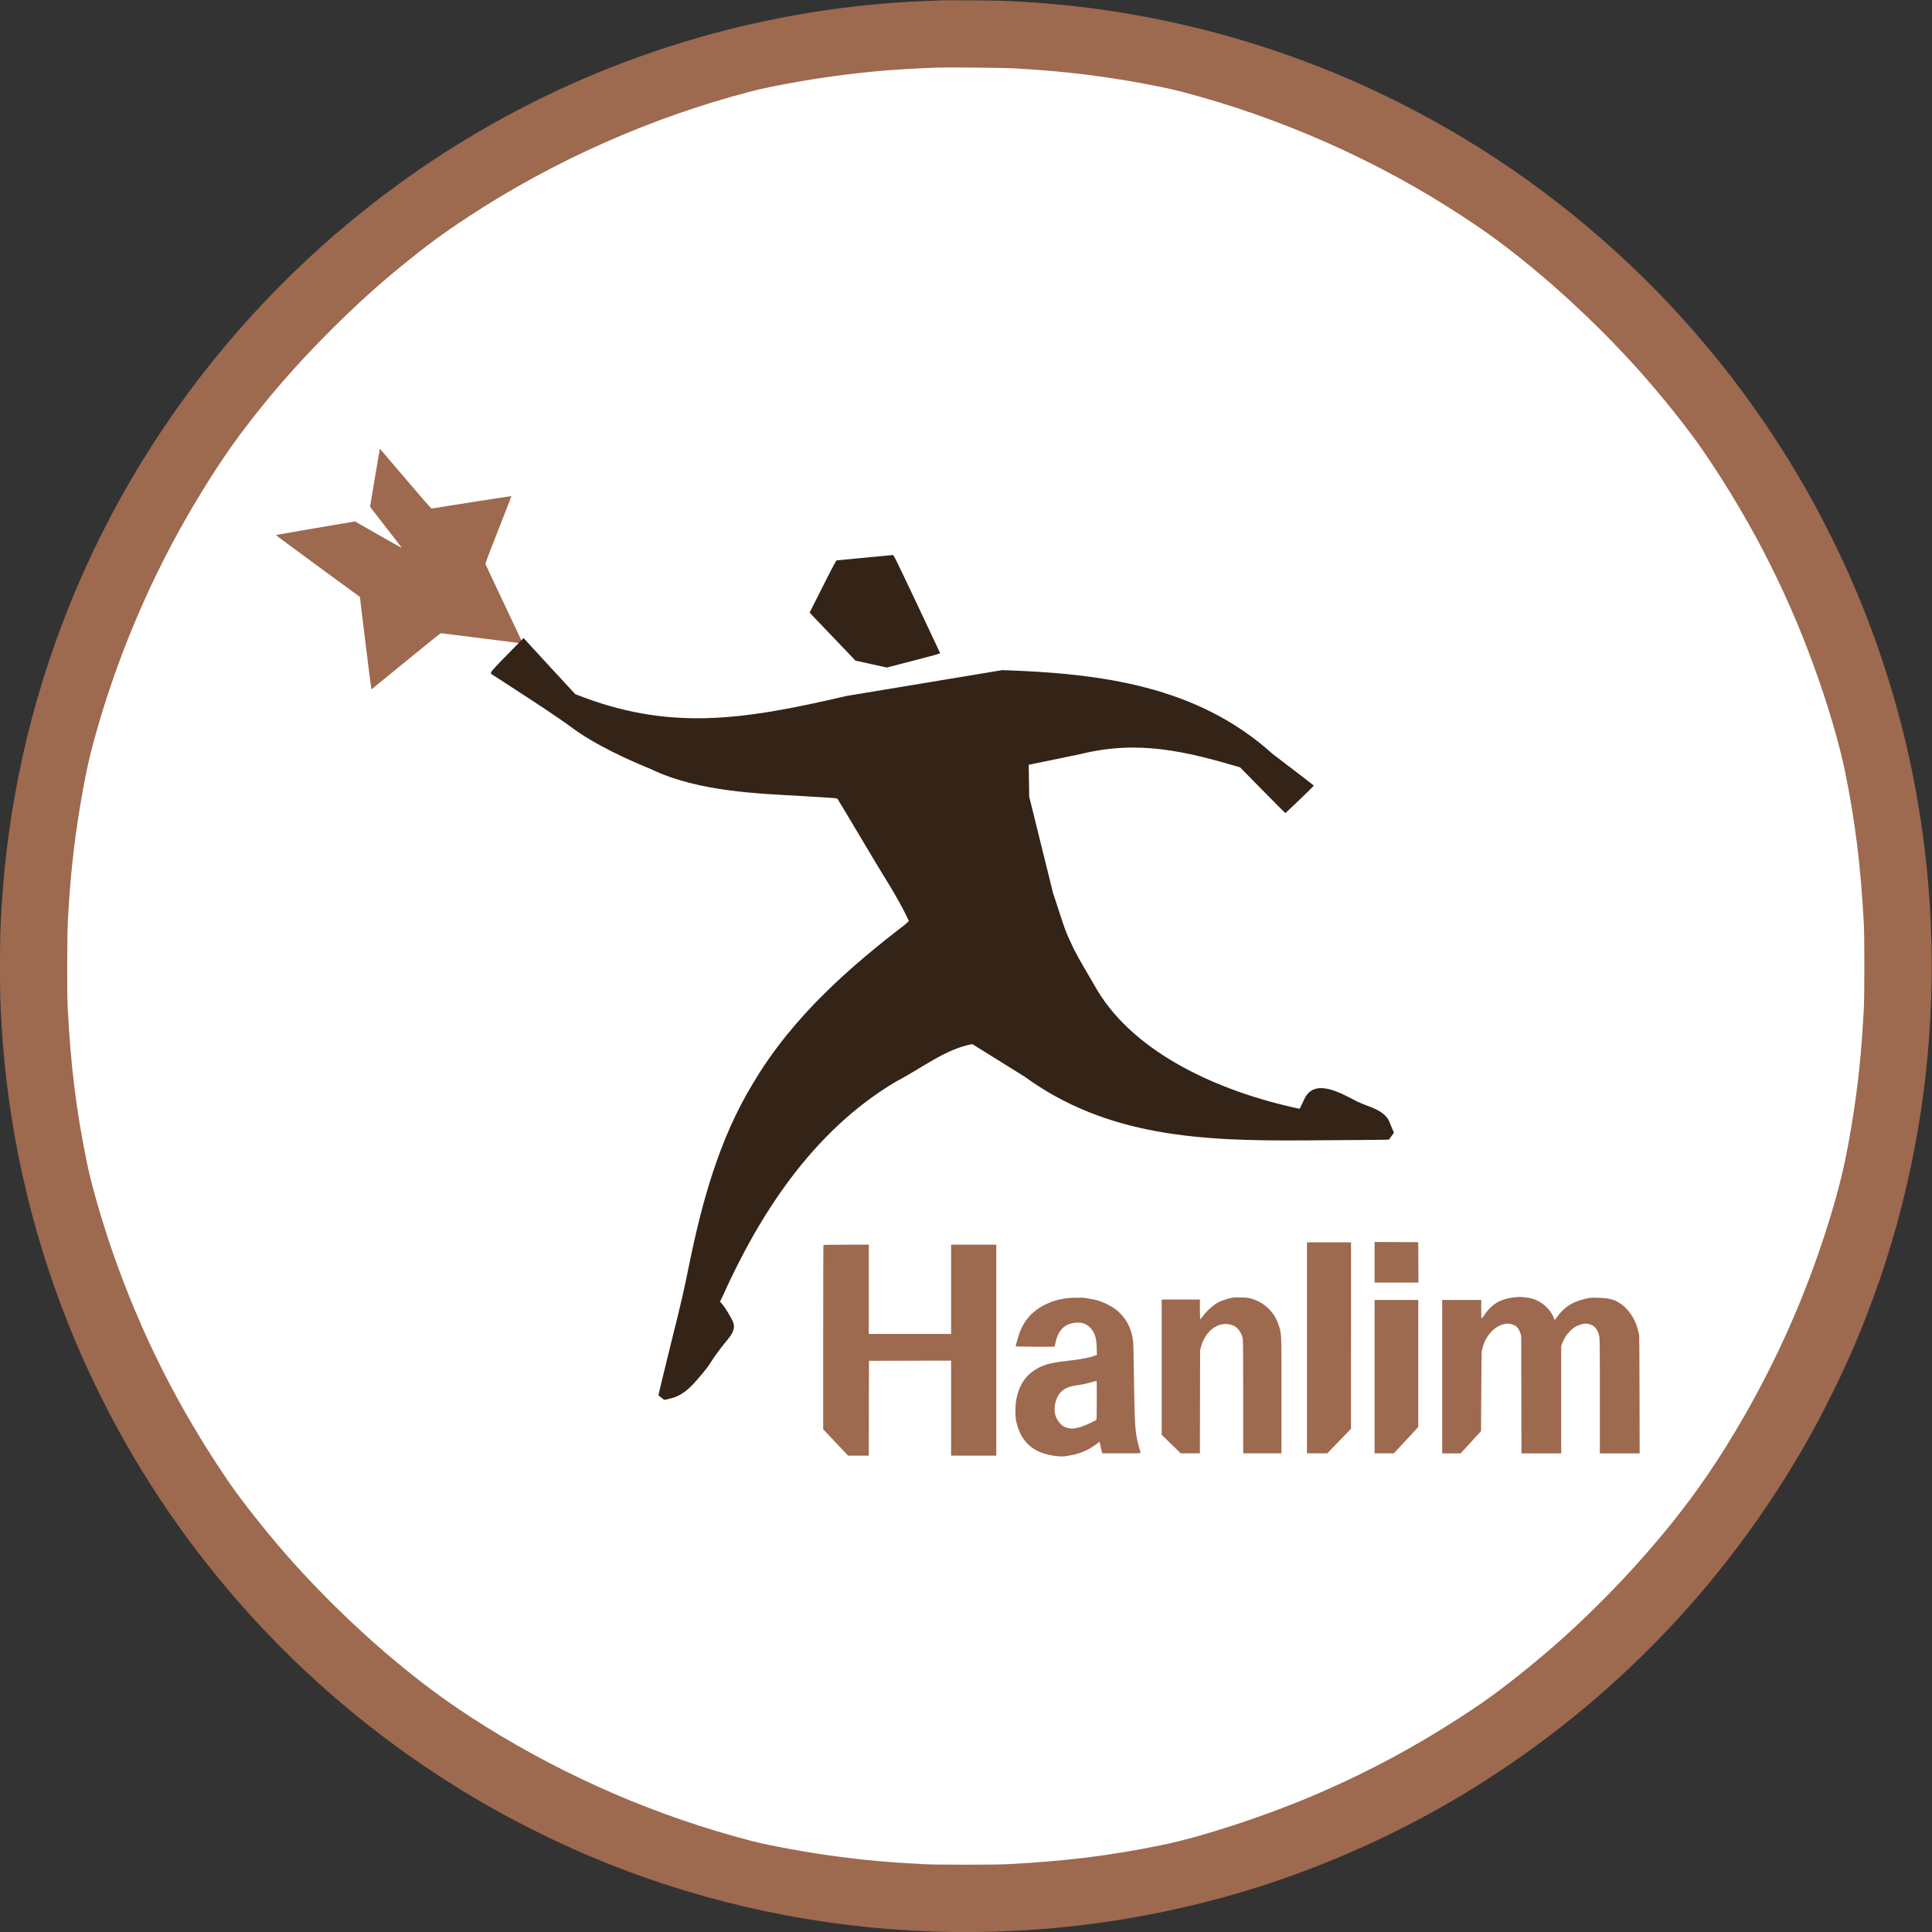 <svg xmlns="http://www.w3.org/2000/svg" width="800" height="800.038" viewBox="0 0 600 600.029"><rect x="0" y="0" width="600" height="600.029" fill="#333333" stroke="none"/><circle cx="300.579" cy="298.898" r="291.269" style="fill:#fff;fill-opacity:1;stroke-width:3.75;stroke-linejoin:round"></circle><g style="stroke-width:8.332"><path d="M24420 49994c-58-2-235-8-395-14-4102-153-8102-1320-11650-3398-2307-1351-4398-3080-6169-5098-1892-2155-3386-4593-4441-7244-983-2470-1561-5068-1720-7735-32-546-39-819-39-1505s7-959 39-1505c159-2667 737-5265 1720-7735 422-1061 943-2144 1502-3124 2231-3908 5461-7138 9369-9369 777-443 1690-897 2530-1258 5351-2297 11431-2637 17043-953 2077 623 4130 1551 5971 2697 3553 2213 6482 5255 8553 8883 443 777 897 1690 1258 2530 2054 4784 2549 10170 1408 15304-324 1459-818 2989-1409 4365-361 841-814 1752-1257 2529-2625 4598-6638 8254-11448 10428-1982 896-4090 1532-6246 1882-991 162-1939 258-3029 306-222 10-1387 20-1590 14zm1785-1758c1096-59 1983-155 2980-322 494-82 1074-199 1365-275 2590-673 5111-1791 7325-3247 656-431 1071-737 1719-1265 965-789 1974-1754 2822-2702 613-686 1288-1532 1675-2100 1289-1889 2262-3825 3002-5965 275-796 533-1695 651-2270 275-1337 420-2500 498-4005 18-341 18-1829 0-2170-61-1187-154-2063-328-3100-149-892-286-1475-550-2340-637-2084-1538-4065-2689-5910-586-940-1159-1716-1930-2613-686-799-1487-1618-2285-2337-669-602-1561-1315-2135-1706-1433-978-2856-1754-4428-2416-1243-523-2805-1031-3807-1237-1339-276-2498-420-4005-498-341-18-1829-18-2170 0-897 46-1521 102-2275 203-762 102-1705 274-2190 400-2417 628-4753 1634-6885 2964-940 586-1716 1159-2613 1930-799 686-1618 1487-2337 2285-602 669-1315 1561-1706 2135-1289 1889-2262 3825-3002 5965-275 796-533 1695-651 2270-275 1337-417 2476-498 4005-20 382-17 1863 5 2275 59 1086 152 1962 313 2934 89 537 204 1116 285 1426 505 1946 1271 3876 2242 5650 509 929 1122 1899 1633 2580 719 959 1432 1779 2319 2666 642 642 1204 1152 1851 1681 648 528 1063 834 1719 1265 2211 1454 4753 2581 7325 3247 488 127 1429 299 2190 400 873 117 1541 172 2615 215 241 10 1683-4 1950-18z" style="fill:#9d694f;fill-opacity:1;stroke-width:8.332" transform="matrix(.012 0 0 -.012 -.072 600.032)"></path><path d="M9832 38369c-3-11-60-348-127-751l-122-731 379-489c456-587 437-562 431-569-3-2-274 149-602 337l-597 342-1025-174c-563-95-1023-177-1022-181 2-4 491-366 1088-804l1085-795 146-1197c80-658 149-1196 153-1196 4 1 406 329 892 728 696 571 891 726 912 726 15-1 495-61 1067-134s1042-132 1044-130-213 461-479 1021-485 1027-487 1038c-3 11 146 402 336 884 188 475 339 866 337 869-3 2-465-68-1028-157s-1030-162-1039-164c-11-1-238 258-654 748-350 413-647 761-660 774-21 22-23 22-28 5z" style="fill:#9d694f;fill-opacity:1;stroke-width:8.332" transform="matrix(.012 0 0 -.012 -.072 600.032)"></path><path d="M22385 35569c-385-37-710-68-722-68-18-1-71-98-363-676l-341-676 129-137c72-75 339-355 594-621l463-485 406-90 406-89 692 179c559 144 691 182 688 194-2 8-273 583-602 1278-571 1204-600 1262-624 1261-14-1-341-32-726-70z" style="fill:#342417;fill-opacity:1;stroke-width:8.332" transform="matrix(.012 0 0 -.012 -.072 600.032)"></path><path d="M13145 33071c-316-323-413-428-424-460-8-22-13-42-10-44 2-2 344-224 759-493 524-340 910-598 1263-847 657.716-510.768 1635.254-930.402 2118-1129 1234.091-593.289 2804.241-632.41 3939-699 600-35 878-54 886-62 6-7 377-626 824-1377 352.021-602.428 747.765-1184.299 1028-1792l-91-87c-1371.261-1051.928-2898.488-2353.578-3936-4104-887.955-1450.641-1335.624-3107.781-1671-4762-139-683-169-812-470-2024-176-712-317-1297-313-1301s40-32 78-62c91.187-77.87 76.137-53.576 195-26 326.414 61.991 536.637 271.863 745 513 206 240 257 306 355 460 73 114 189 275 320 440 129.426 161.825 328.271 358.231 237 575-52 125-216 395-284 467l-54 58 57 115c954.801 2129.13 2336.853 4302.427 4508 5587 623.033 320.057 1289.423 851.167 1967 963l1349-839c2143.368-1561.73 4600.882-1665.566 7160-1652 1141 7 2120 14 2175 17l100 6 63 89 63 89-95 222c-109.087 363.365-534.881 430.808-852 581-455.832 238.968-1117.189 616.821-1374 62-61-132-115-244-119-248-2061.73 435.738-4247.978 1420.179-5236 3067-529 904-559 958-688 1238-131 283-141 311-297 788l-162 495-308 1245-308 1245-6 412-7 412 23 6c467.435 96.608 823.521 170.03 1323 273 1487.38 367.274 2705.663 74.372 4124-344l582-592c320-326 586-592 590-592 11 0 739 700 739 711 0 4-479 372-1065 817-1960.523 1772.848-4459.113 2086.258-7000 2172l-4033-669c-2740.592-640.481-4614.884-906.405-7018 47-6 4-298 320-649 702-350 382-649 707-664 722l-26 28z" style="fill:#342417;fill-opacity:1;stroke-width:8.332" transform="matrix(.012 0 0 -.012 -.072 600.032)"></path><path d="M35580 17335v-525h1135l-2 522-3 523-565 3-565 2zM33830 15120v-2730h526l306 318 307 317 1 2413v2412h-1140zM21317 17783c-4-3-7-1078-7-2388v-2381l323-342 322-342h535l2 1228 3 1227 1063 3 1062 2v-2460h1170v5460h-1170v-2310h-2130v2310h-583c-321 0-587-3-590-7zM39195 16429c-116-10-296-59-388-105-152-77-273-187-385-351-38-56-72-100-76-96-3 3-6 114-6 245v238h-1010v-3970h477l264 287 264 288 6 1015c3 558 8 1029 11 1045 8 39 12 58 33 130 58 202 182 381 337 487 70 47 125 71 214 94 79 20 144 15 227-16 98-37 146-93 191-223l21-62 3-1522 3-1523h1029v2778l25 67c51 133 106 220 207 323 86 87 166 136 272 166 107 31 148 32 237 6 121-36 199-130 239-286 19-75 20-115 20-1566v-1488h1030l-3 1518c-2 834-6 1528-9 1542-52 229-85 322-163 456-112 194-238 320-417 417-112 60-255 88-489 94-160 4-185 3-301-21-130-27-287-83-386-138-133-74-265-193-353-318-59-83-89-109-89-77 0 7-16 45-35 85-97 202-304 377-525 443-85 25-95 27-205 39-94 10-148 10-270-1zM31930 16424c-193-36-358-96-462-166-130-89-257-213-345-335-25-35-49-63-54-63s-9 108-9 255v255h-990v-3498l247-241 247-241h495l3 1338 3 1337 24 85c118 432 476 678 811 558 124-44 233-182 266-336 11-56 14-307 14-1524v-1458h990v1493c0 1618 1 1579-55 1772s-140 340-267 468c-133 134-271 216-450 268-93 28-120 31-273 34-93 2-181 1-195-1zM27545 16395c-198-35-289-63-459-141-347-161-570-404-701-764-25-70-95-314-95-332 0-7 1010-13 1010-5 2 34 45 200 65 252 86 217 217 328 430 361 224 36 390-38 500-221 68-114 92-235 96-490l2-120-59-18c-32-11-68-23-79-28-17-7-246-54-315-64-14-2-38-6-55-9-16-4-127-18-245-31-118-14-230-27-248-30-73-11-284-56-300-64-9-5-46-19-81-31-146-50-311-158-420-275-144-155-231-339-283-598-29-148-32-428-5-556 95-446 334-724 731-849 184-57 447-87 561-64 28 6 82 16 120 22 39 6 84 15 100 20 17 5 64 19 105 30 75 22 94 29 222 89 69 33 215 127 280 181 20 17 39 27 41 23 3-4 12-46 22-93 9-47 23-111 32-142l16-58h499c472 0 500 1 493 18-16 39-58 190-80 292-65 288-77 504-95 1745-5 402-13 762-16 800-29 369-190 671-466 879-84 63-254 154-348 186-36 12-72 26-82 30-16 9-208 49-329 69-118 19-416 12-564-14zm846-2630c-1-464-2-501-18-513-26-20-231-117-278-132-22-7-45-17-52-22-20-16-185-58-254-64-87-9-201 16-263 57-102 68-189 196-215 317-42 197 25 445 156 575 92 92 219 143 424 171 139 19 279 50 404 89 44 13 84 24 89 23s8-217 7-501zM35580 14375v-1985h498l115 123c63 67 205 221 316 341l201 219v3287h-1130z" style="fill:#9d694f;fill-opacity:1;stroke-width:8.332" transform="matrix(.012 0 0 -.012 -.072 600.032)"></path></g></svg>
